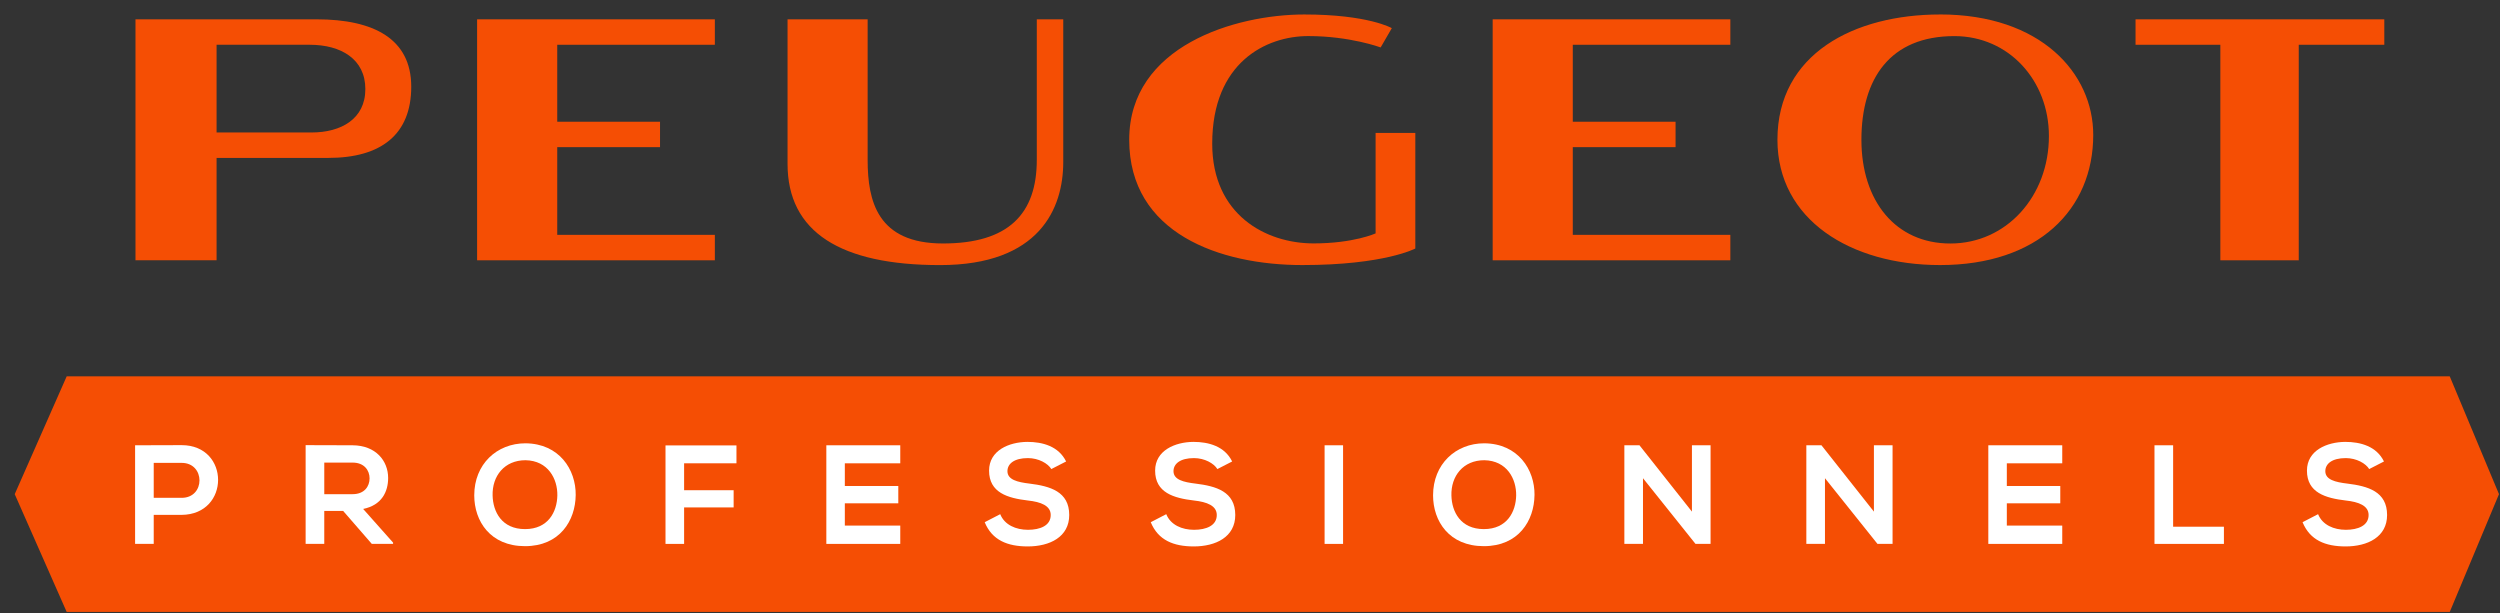 <svg width="159" height="39" viewBox="0 0 159 39" fill="none" xmlns="http://www.w3.org/2000/svg">
<rect x="0" y="0" width="159" height="39" fill="#333333" stroke="none"/>
<g clip-path="url(#clip0_8692_20663)">
<path d="M20.135 1.229H8.617V16.554H13.774V10.043H20.876C24.247 10.043 26.155 8.55 26.155 5.511C26.155 2.471 23.769 1.229 20.135 1.229ZM19.822 8.425H13.774V2.847H19.701C21.687 2.847 23.236 3.759 23.236 5.665C23.236 7.572 21.685 8.425 19.822 8.425Z" fill="#F54E04"/>
<path d="M30.344 1.229H45.464V2.847H35.44V7.742H41.978V9.359H35.44V14.936H45.464V16.555H30.344V1.229Z" fill="#F54E04"/>
<path d="M94.934 1.229H110.05V2.847H100.029V7.742H106.566V9.359H100.029V14.936H110.05V16.555H94.934V1.229Z" fill="#F54E04"/>
<path d="M50.086 1.229H55.182V10.168C55.182 12.801 55.812 15.485 59.973 15.485C64.134 15.485 65.94 13.61 65.94 10.168V1.229H67.623V10.309C67.623 13.255 66.111 16.86 59.788 16.86C53.466 16.86 50.088 14.765 50.088 10.419V1.229H50.086Z" fill="#F54E04"/>
<path d="M87.81 3.017L88.519 1.79C88.519 1.79 87.025 0.921 82.955 0.921C78.574 0.921 71.818 2.918 71.818 8.889C71.818 14.861 77.609 16.858 82.829 16.858C88.05 16.858 90.014 15.806 90.014 15.806V8.455H87.488V14.844C87.488 14.844 86.091 15.481 83.543 15.481C80.511 15.481 77.097 13.664 77.097 9.138C77.097 3.957 80.537 2.294 83.204 2.294C85.87 2.294 87.81 3.017 87.81 3.017Z" fill="#F54E04"/>
<path d="M123.389 0.921C117.939 0.921 113.045 3.415 113.045 8.889C113.045 13.976 117.706 16.858 123.389 16.858C129.618 16.858 133.13 13.326 133.13 8.58C133.13 4.654 129.789 0.919 123.389 0.919V0.921ZM124.042 15.487C120.563 15.487 118.386 12.789 118.386 8.891C118.386 4.993 120.213 2.296 124.298 2.296C127.761 2.296 130.311 5.118 130.311 8.651C130.311 12.489 127.605 15.487 124.042 15.487Z" fill="#F54E04"/>
<path d="M135.82 1.229V2.847H141.214V16.555H146.2V2.847H151.642V1.229H135.82Z" fill="#F54E04"/>
<path d="M155.803 38.921H4.242L0.936 31.429L4.242 23.935H155.803L158.936 31.429L155.803 38.921Z" fill="#F54E04"/>
<path d="M9.777 32.746V34.592H8.592V28.32C9.57 28.32 10.576 28.311 11.552 28.311C14.639 28.311 14.648 32.72 11.552 32.746H9.775H9.777ZM9.777 31.662H11.554C13.07 31.662 13.061 29.439 11.554 29.439H9.777V31.662Z" fill="white"/>
<path d="M25.003 34.592H23.647L21.825 32.496H20.623V34.592H19.438V28.311C20.433 28.311 21.43 28.32 22.426 28.32C23.907 28.328 24.686 29.314 24.686 30.398C24.686 31.258 24.291 32.127 23.097 32.369L25 34.51V34.59L25.003 34.592ZM20.624 29.421V31.429H22.427C23.181 31.429 23.505 30.926 23.505 30.424C23.505 29.922 23.172 29.421 22.427 29.421H20.624Z" fill="white"/>
<path d="M36.614 31.491C36.596 33.113 35.599 34.736 33.392 34.736C31.185 34.736 30.162 33.149 30.162 31.502C30.162 29.522 31.598 28.194 33.42 28.194C35.564 28.212 36.633 29.861 36.615 31.491H36.614ZM33.392 33.651C34.873 33.651 35.428 32.541 35.447 31.51C35.465 30.462 34.864 29.296 33.42 29.27C32.083 29.27 31.293 30.273 31.33 31.519C31.356 32.55 31.913 33.651 33.394 33.651H33.392Z" fill="white"/>
<path d="M42.326 34.592V28.328H46.839V29.466H43.509V31.178H46.659V32.272H43.509V34.592H42.324H42.326Z" fill="white"/>
<path d="M57.257 34.592H52.555V28.32H57.257V29.467H53.731V30.909H57.132V32.011H53.731V33.427H57.257V34.592Z" fill="white"/>
<path d="M66.865 29.833C66.649 29.475 66.057 29.135 65.375 29.135C64.496 29.135 64.073 29.501 64.073 29.967C64.073 30.513 64.719 30.666 65.472 30.756C66.783 30.918 68.003 31.258 68.003 32.755C68.003 34.152 66.764 34.753 65.365 34.753C64.082 34.753 63.095 34.359 62.627 33.212L63.614 32.701C63.892 33.391 64.618 33.695 65.382 33.695C66.146 33.695 66.826 33.434 66.826 32.755C66.826 32.164 66.207 31.922 65.373 31.832C64.091 31.679 62.905 31.338 62.905 29.932C62.905 28.643 64.179 28.113 65.337 28.104C66.315 28.104 67.329 28.382 67.805 29.35L66.863 29.833H66.865Z" fill="white"/>
<path d="M77.425 29.833C77.209 29.475 76.618 29.135 75.936 29.135C75.057 29.135 74.634 29.501 74.634 29.967C74.634 30.513 75.279 30.666 76.033 30.756C77.343 30.918 78.563 31.258 78.563 32.755C78.563 34.152 77.324 34.753 75.925 34.753C74.642 34.753 73.656 34.359 73.188 33.212L74.174 32.701C74.453 33.391 75.178 33.695 75.942 33.695C76.707 33.695 77.387 33.434 77.387 32.755C77.387 32.164 76.767 31.922 75.934 31.832C74.651 31.679 73.466 31.338 73.466 29.932C73.466 28.643 74.74 28.113 75.897 28.104C76.875 28.104 77.89 28.382 78.365 29.35L77.424 29.833H77.425Z" fill="white"/>
<path d="M84.244 34.592V28.32H85.419V34.592H84.244Z" fill="white"/>
<path d="M97.594 31.491C97.577 33.113 96.579 34.736 94.373 34.736C92.166 34.736 91.143 33.149 91.143 31.502C91.143 29.522 92.578 28.194 94.4 28.194C96.545 28.212 97.613 29.861 97.596 31.491H97.594ZM94.373 33.651C95.854 33.651 96.409 32.541 96.428 31.51C96.445 30.462 95.845 29.296 94.4 29.27C93.064 29.27 92.274 30.273 92.31 31.519C92.336 32.55 92.893 33.651 94.374 33.651H94.373Z" fill="white"/>
<path d="M107.607 32.539V28.318H108.792V34.59H107.832L104.494 30.414V34.59H103.309V28.318H104.269L107.607 32.539Z" fill="white"/>
<path d="M119.181 32.539V28.318H120.367V34.59H119.406L116.068 30.414V34.59H114.883V28.318H115.843L119.181 32.539Z" fill="white"/>
<path d="M131.159 34.592H126.457V28.32H131.159V29.467H127.634V30.909H131.034V32.011H127.634V33.427H131.159V34.592Z" fill="white"/>
<path d="M138.211 28.32V33.499H141.441V34.592H137.025V28.32H138.211Z" fill="white"/>
<path d="M150.681 29.833C150.465 29.475 149.874 29.135 149.191 29.135C148.312 29.135 147.89 29.501 147.89 29.967C147.89 30.513 148.535 30.666 149.289 30.756C150.599 30.918 151.819 31.258 151.819 32.755C151.819 34.152 150.58 34.753 149.181 34.753C147.898 34.753 146.912 34.359 146.443 33.212L147.43 32.701C147.709 33.391 148.434 33.695 149.198 33.695C149.962 33.695 150.643 33.434 150.643 32.755C150.643 32.164 150.023 31.922 149.19 31.832C147.907 31.679 146.722 31.338 146.722 29.932C146.722 28.643 147.996 28.113 149.153 28.104C150.131 28.104 151.146 28.382 151.621 29.35L150.679 29.833H150.681Z" fill="white"/>
</g>
<defs>
<clipPath id="clip0_8692_20663">
<rect width="158" height="38" fill="white" transform="translate(0.936 0.921)"/>
</clipPath>
</defs>
</svg>
